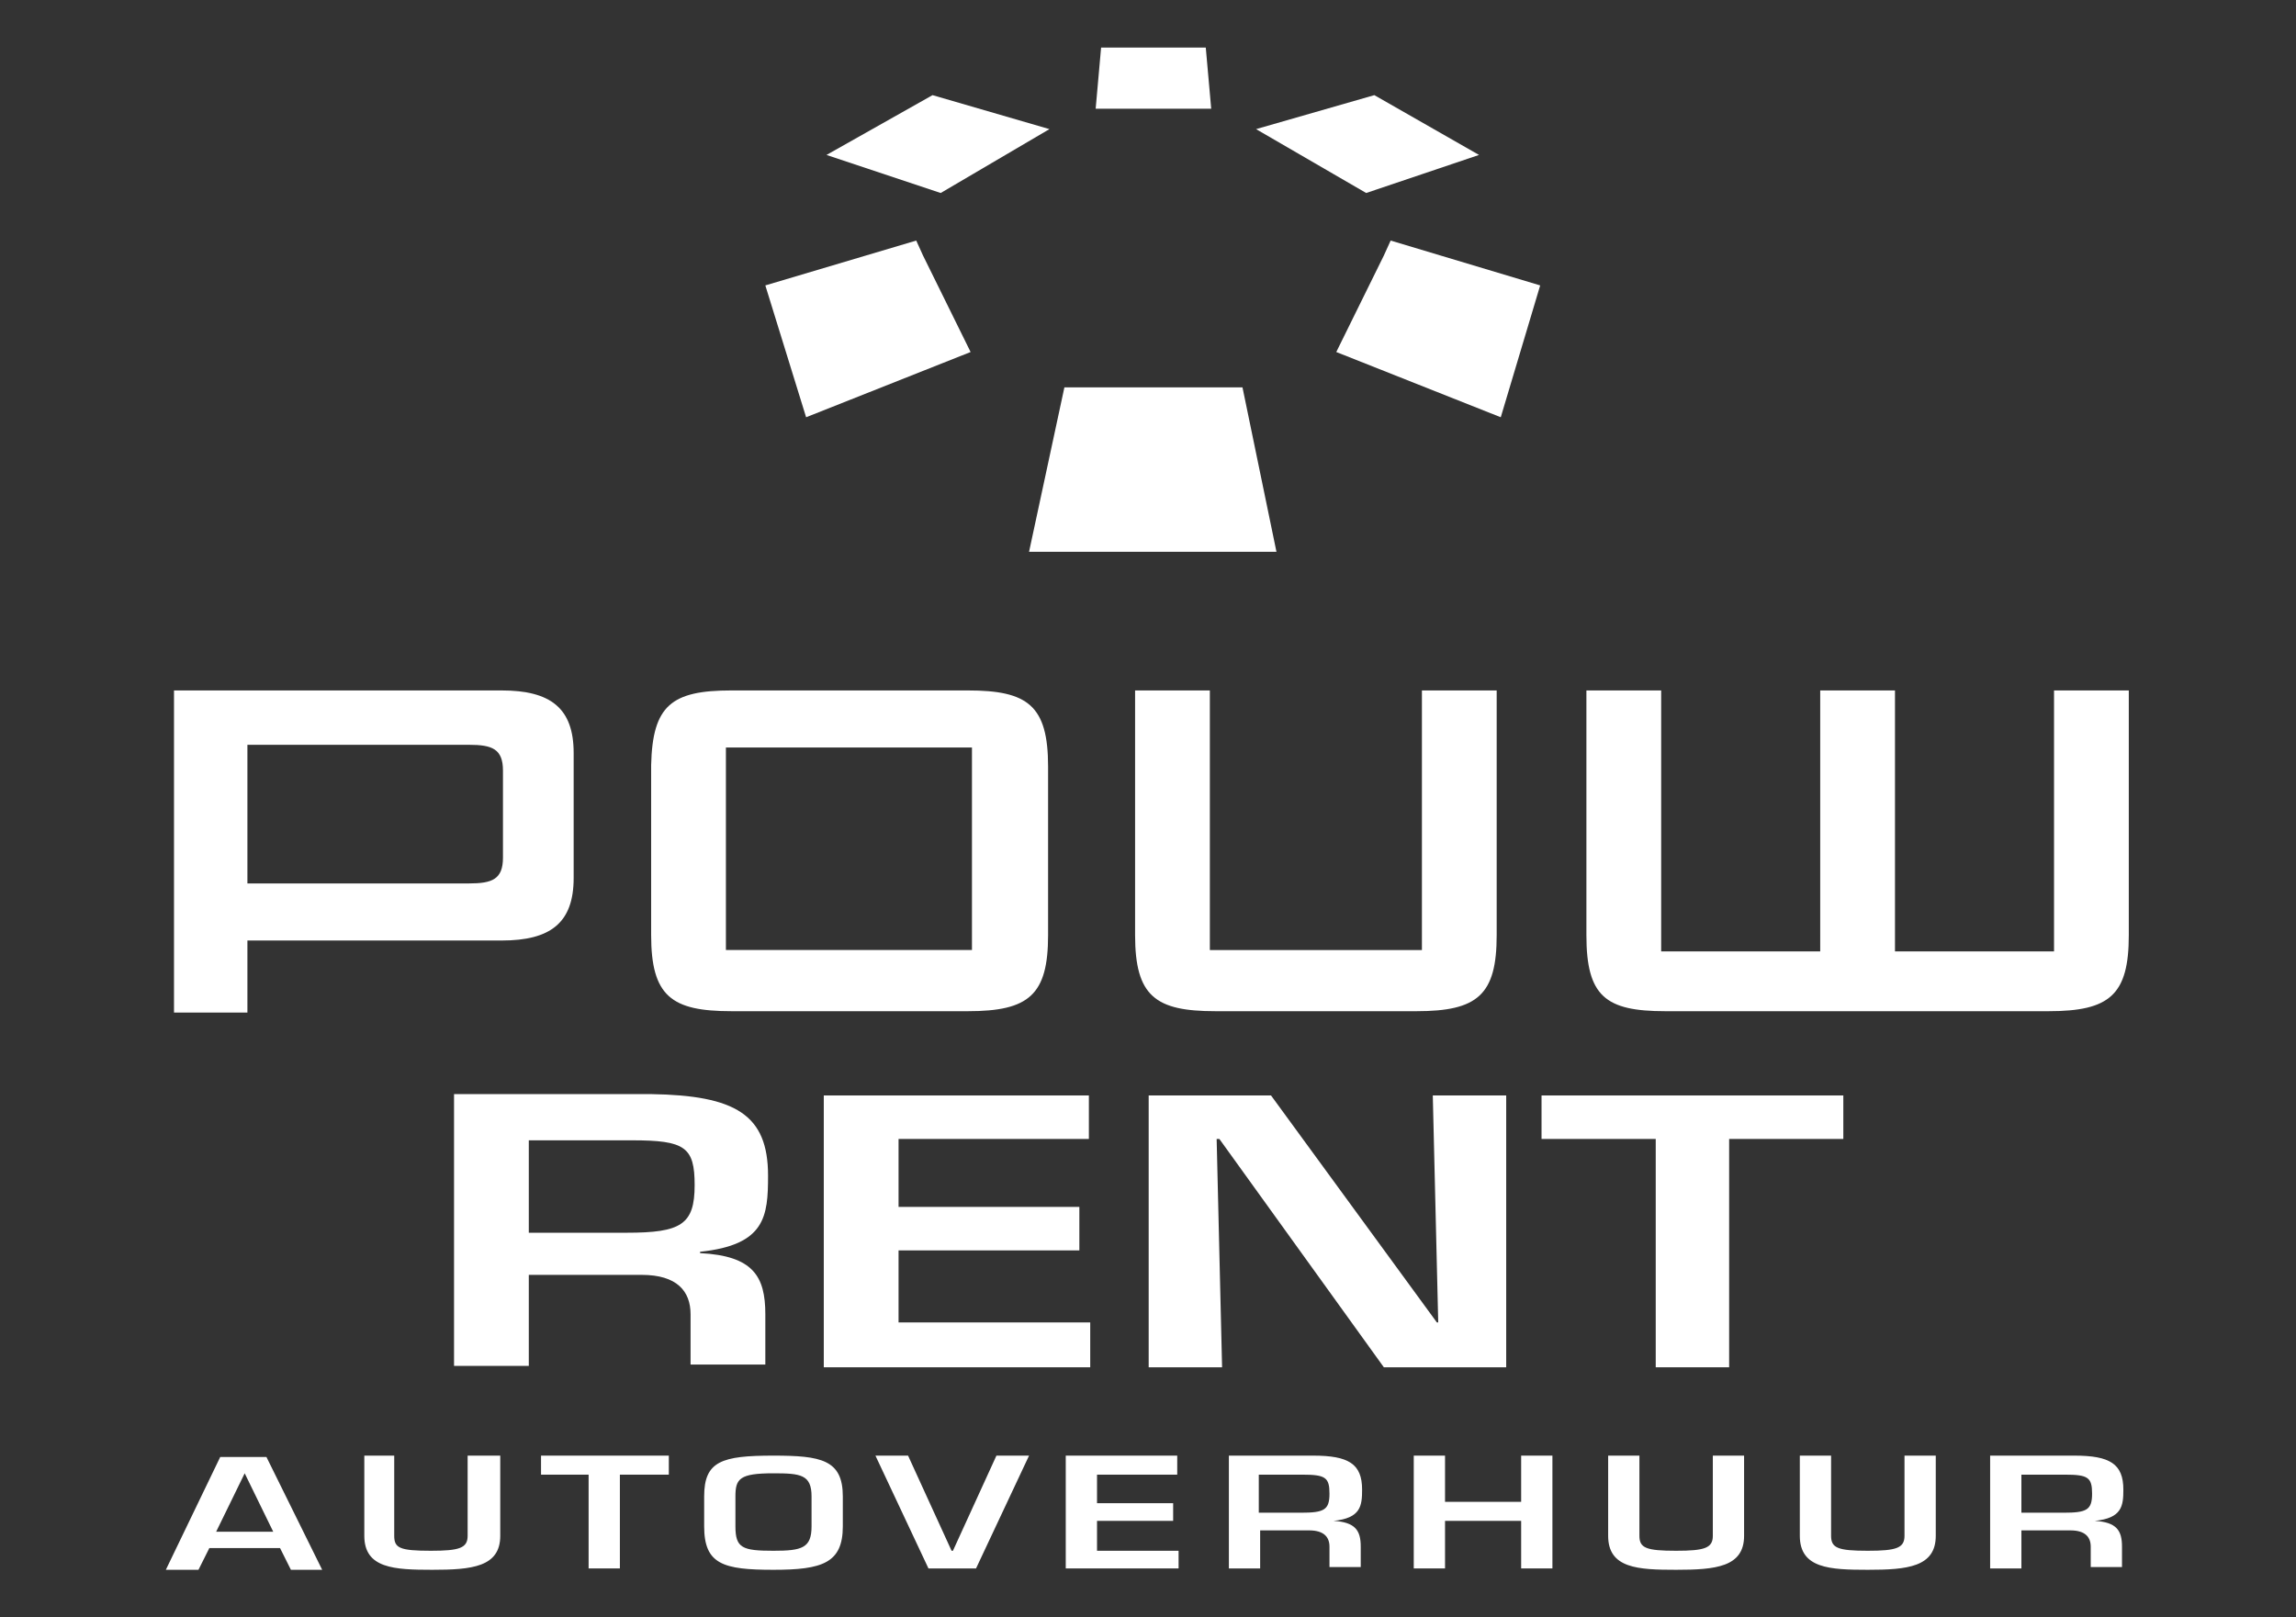 <?xml version="1.0" encoding="utf-8"?>
<!-- Generator: Adobe Illustrator 23.0.3, SVG Export Plug-In . SVG Version: 6.00 Build 0)  -->
<svg version="1.1" id="Layer_1" xmlns="http://www.w3.org/2000/svg" xmlns:xlink="http://www.w3.org/1999/xlink" x="0px" y="0px"
	 viewBox="0 0 168.9 119" style="enable-background:new 0 0 168.9 119;" xml:space="preserve">
<rect x="0" y="0" width="168.9" height="119" fill="#333333" stroke="none"/>
<style type="text/css">
	.st0{fill:#FFFFFF;}
</style>
<g>
	<path class="st0" d="M12.8,50.8h24.1c3.6,0,5.3,1.3,5.3,4.6v9.2c0,3.3-1.7,4.6-5.3,4.6H18.2v5.3h-5.4V50.8z M18.2,54.8V65h16.3
		c1.7,0,2.5-0.3,2.5-1.9v-6.4c0-1.6-0.8-1.9-2.5-1.9H18.2z"/>
	<path class="st0" d="M53.8,50.8h17.4c4.4,0,5.9,1.1,5.9,5.6v12.4c0,4.4-1.4,5.6-5.9,5.6H53.8c-4.4,0-5.9-1.1-5.9-5.6V56.3
		C48,51.9,49.4,50.8,53.8,50.8 M71.5,55H53.4v14.9h18.1V55z"/>
	<path class="st0" d="M89,69.9h15.6V50.8h5.5v18c0,4.4-1.4,5.6-5.9,5.6H89.4c-4.4,0-5.9-1.1-5.9-5.6v-18H89V69.9z"/>
	<path class="st0" d="M133.9,50.8h5.5v19.2h11.7V50.8h5.5v18c0,4.4-1.4,5.6-5.9,5.6h-28.2c-4.4,0-5.8-1.1-5.8-5.6v-18h5.5v19.2h11.7
		V50.8h5.5"/>
	<polygon class="st0" points="102.3,17.7 101.8,18.8 98.3,25.9 110.4,30.7 113.3,21 	"/>
	<polygon class="st0" points="92.4,9.5 100.5,14.2 108.8,11.4 101.1,7 	"/>
	<polygon class="st0" points="89.1,8 88.7,3.5 81,3.5 80.6,8 	"/>
	<polygon class="st0" points="56.3,21 59.3,30.7 71.4,25.9 67.9,18.8 67.4,17.7 	"/>
	<polygon class="st0" points="68.6,7 60.8,11.4 69.2,14.2 77.2,9.5 	"/>
	<polygon class="st0" points="93.9,40.6 91.4,28.5 78.3,28.5 75.7,40.6 	"/>
	<path class="st0" d="M18,108.4L18,108.4l-2.1,4.3h4.2L18,108.4z M15.4,113.9l-0.8,1.6h-2.4l4-8.3h3.4l4.1,8.3h-2.3l-0.8-1.6H15.4z"
		/>
	<path class="st0" d="M36.8,107.1v5.9c0,2.3-2.1,2.5-5,2.5c-2.8,0-5-0.1-5-2.5v-5.9H29v5.9c0,0.9,0.4,1.1,2.7,1.1
		c2.1,0,2.7-0.2,2.7-1.1v-5.9H36.8z"/>
	<polygon class="st0" points="45.6,115.4 43.3,115.4 43.3,108.5 39.8,108.5 39.8,107.1 49.2,107.1 49.2,108.5 45.6,108.5 	"/>
	<path class="st0" d="M54.1,110.1v2.2c0,1.6,0.5,1.8,2.8,1.8c2.1,0,2.8-0.2,2.8-1.8v-2.2c0-1.6-0.8-1.7-2.8-1.7
		C54.4,108.4,54.1,108.8,54.1,110.1 M62,110.1v2.2c0,2.7-1.5,3.2-5.1,3.2c-3.7,0-5.1-0.4-5.1-3.2v-2.2c0-2.6,1.3-3,5.1-3
		C60.4,107.1,62,107.4,62,110.1"/>
	<polygon class="st0" points="75.7,107.1 71.8,115.4 68.3,115.4 64.4,107.1 66.8,107.1 70,114.1 70.1,114.1 73.3,107.1 	"/>
	<polygon class="st0" points="80.7,110.6 86.3,110.6 86.3,111.9 80.7,111.9 80.7,114.1 86.7,114.1 86.7,115.4 78.4,115.4 
		78.4,107.1 86.6,107.1 86.6,108.5 80.7,108.5 	"/>
	<path class="st0" d="M95.7,111.3c1.7,0,2.1-0.2,2.1-1.4c0-1.2-0.3-1.4-2-1.4h-3.2v2.8H95.7z M92.7,112.7v2.7h-2.3v-8.3h6.2
		c2.6,0,3.6,0.6,3.6,2.5c0,1.2-0.1,2.1-2.1,2.3v0c1.6,0.1,2,0.7,2,1.9v1.5h-2.3v-1.5c0-0.7-0.4-1.2-1.5-1.2H92.7z"/>
	<polygon class="st0" points="114.2,115.4 111.9,115.4 111.9,111.9 106.3,111.9 106.3,115.4 104,115.4 104,107.1 106.3,107.1 
		106.3,110.5 111.9,110.5 111.9,107.1 114.2,107.1 	"/>
	<path class="st0" d="M128.3,107.1v5.9c0,2.3-2.1,2.5-5,2.5c-2.8,0-5-0.1-5-2.5v-5.9h2.3v5.9c0,0.9,0.5,1.1,2.7,1.1
		c2.1,0,2.7-0.2,2.7-1.1v-5.9H128.3z"/>
	<path class="st0" d="M142.4,107.1v5.9c0,2.3-2.1,2.5-5,2.5c-2.8,0-5-0.1-5-2.5v-5.9h2.3v5.9c0,0.9,0.5,1.1,2.7,1.1
		c2.1,0,2.7-0.2,2.7-1.1v-5.9H142.4z"/>
	<path class="st0" d="M151.8,111.3c1.7,0,2.1-0.2,2.1-1.4c0-1.2-0.3-1.4-2-1.4h-3.2v2.8H151.8z M148.7,112.7v2.7h-2.3v-8.3h6.2
		c2.6,0,3.6,0.6,3.6,2.5c0,1.2-0.1,2.1-2.1,2.3v0c1.6,0.1,2,0.7,2,1.9v1.5h-2.3v-1.5c0-0.7-0.4-1.2-1.5-1.2H148.7z"/>
</g>
<path class="st0" d="M46.1,90.7c4,0,5-0.6,5-3.5c0-2.8-0.7-3.3-4.6-3.3h-7.6v6.8H46.1z M38.9,93.9v6.6h-5.5v-20h14.5
	c6.2,0.1,8.6,1.5,8.6,6c0,3-0.2,5.1-5,5.6v0.1c3.9,0.2,4.8,1.7,4.8,4.5v3.7h-5.5v-3.7c0-1.7-1-2.9-3.6-2.9H38.9z"/>
<polygon class="st0" points="66.1,88.8 79.4,88.8 79.4,92 66.1,92 66.1,97.3 80.2,97.3 80.2,100.6 60.6,100.6 60.6,80.6 80.1,80.6 
	80.1,83.8 66.1,83.8 "/>
<polygon class="st0" points="105.4,80.6 110.8,80.6 110.8,100.6 101.8,100.6 89.7,83.8 89.5,83.8 89.9,100.6 84.5,100.6 84.5,80.6 
	93.5,80.6 105.7,97.3 105.8,97.3 "/>
<polygon class="st0" points="127.2,100.6 121.8,100.6 121.8,83.8 113.4,83.8 113.4,80.6 135.6,80.6 135.6,83.8 127.2,83.8 "/>
</svg>
